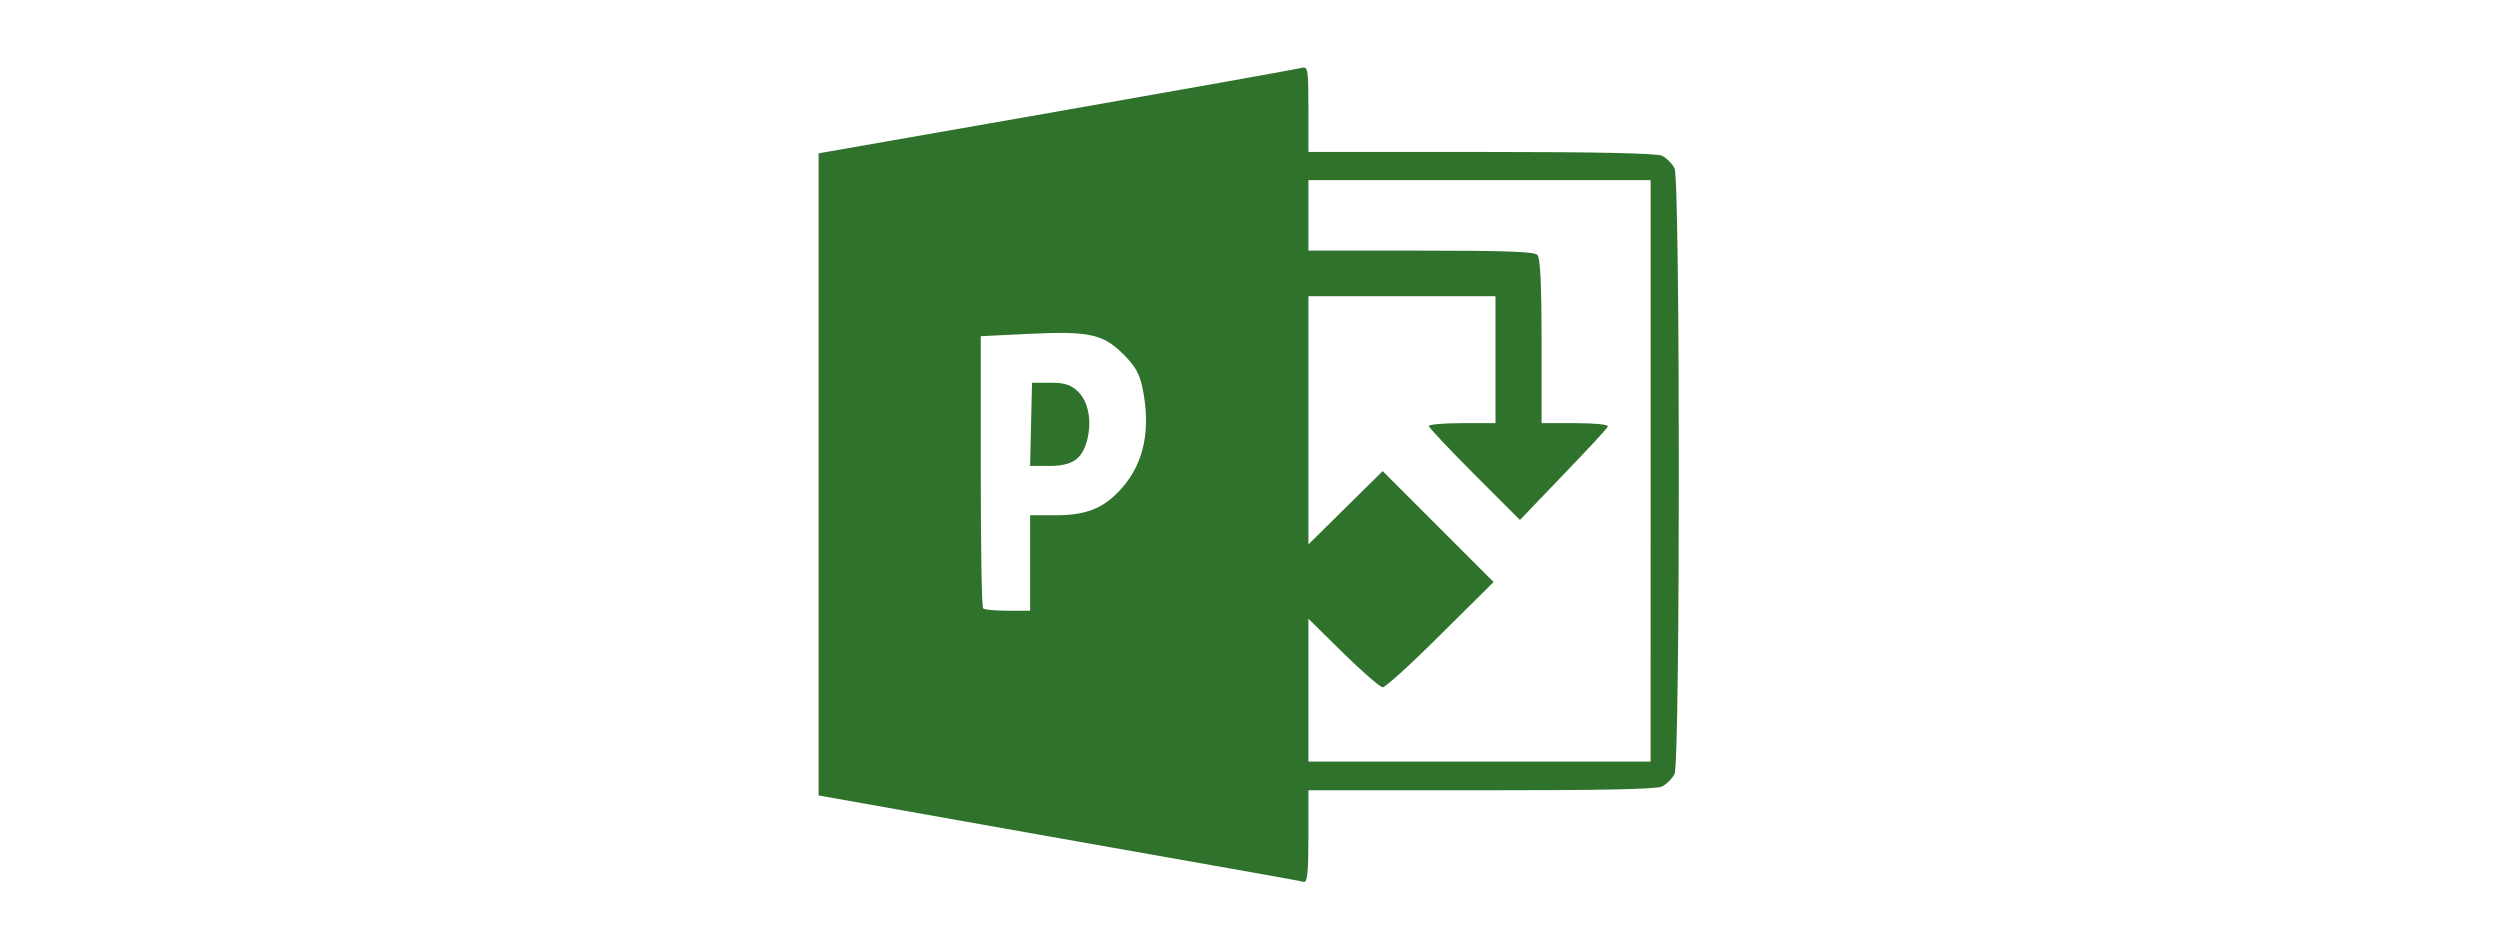 <?xml version="1.0" encoding="utf-8"?>
<!-- Generator: Adobe Illustrator 24.2.1, SVG Export Plug-In . SVG Version: 6.00 Build 0)  -->
<svg version="1.1"
	 id="svg8" inkscape:version="0.92.3 (2405546, 2018-03-11)" sodipodi:docname="Project.svg" xmlns:cc="http://creativecommons.org/ns#" xmlns:dc="http://purl.org/dc/elements/1.1/" xmlns:inkscape="http://www.inkscape.org/namespaces/inkscape" xmlns:rdf="http://www.w3.org/1999/02/22-rdf-syntax-ns#" xmlns:sodipodi="http://sodipodi.sourceforge.net/DTD/sodipodi-0.dtd" xmlns:svg="http://www.w3.org/2000/svg"
	 xmlns="http://www.w3.org/2000/svg" xmlns:xlink="http://www.w3.org/1999/xlink" x="0px" y="0px" width="184px" height="70px"
	 viewBox="0 0 184 70" style="enable-background:new 0 0 184 70;" xml:space="preserve">
<style type="text/css">
	.st0{fill:#2E722C;}
	.st1{fill:none;}
</style>
<sodipodi:namedview  bordercolor="#666666" borderopacity="1.0" fit-margin-bottom="0" fit-margin-left="0" fit-margin-right="0" fit-margin-top="0" id="base" inkscape:current-layer="layer1" inkscape:cx="54.645164" inkscape:cy="53.060551" inkscape:document-units="mm" inkscape:pagecheckerboard="true" inkscape:pageopacity="0.0" inkscape:pageshadow="2" inkscape:window-height="405" inkscape:window-maximized="0" inkscape:window-width="806" inkscape:window-x="752" inkscape:window-y="602" inkscape:zoom="2.1646365" pagecolor="#ffffff" showgrid="false">
	</sodipodi:namedview>
<g id="layer1" transform="translate(-77.458,-156.184)" inkscape:groupmode="layer" inkscape:label="Layer 1">
	<g id="layer1-8" transform="matrix(0.409,0,0,0.409,43.839,113.04)" inkscape:label="Layer 1">
		<path id="path151" inkscape:connector-curvature="0" class="st0" d="M272.816,256.326l-43.31-7.698v-57.774v-57.774l42.972-7.528
			c23.601-4.145,43.479-7.698,44.071-7.867c1.015-0.253,1.099,0.423,1.099,7.444v7.698h31.044c21.401,0,31.551,0.253,32.567,0.677
			c0.846,0.423,1.861,1.438,2.284,2.284c1.015,2.2,1.015,106.752,0,108.951c-0.423,0.846-1.438,1.861-2.284,2.284
			c-1.099,0.508-11.166,0.677-32.567,0.677h-31.044v8.289c0,6.175-0.169,8.205-0.761,8.205
			C316.464,264.024,296.67,260.555,272.816,256.326z M379.23,190.261V137.9h-30.791h-30.79v6.344v6.344h20.217
			c14.888,0,20.386,0.169,20.978,0.761c0.508,0.508,0.761,4.906,0.761,15.564v14.718h6.091c3.383,0,6.005,0.253,5.836,0.592
			c-0.085,0.338-3.722,4.229-8.036,8.713l-7.782,8.12l-8.205-8.205c-4.484-4.484-8.205-8.459-8.205-8.713
			c0-0.253,2.706-0.508,6.006-0.508h6.005v-11.419v-11.419h-16.833h-16.833v22.332v22.332l6.682-6.598l6.682-6.598l9.981,9.981
			l9.981,9.981l-9.559,9.474c-5.245,5.245-9.897,9.474-10.405,9.474c-0.423,0-3.638-2.792-7.106-6.175l-6.26-6.175v12.773v12.942
			h30.79h30.791L379.23,190.261L379.23,190.261z M267.571,206.757v-8.544h4.568c5.752,0,8.882-1.354,12.096-5.075
			c3.891-4.484,5.075-10.573,3.552-17.848c-0.508-2.538-1.354-3.976-3.383-6.006c-3.722-3.722-6.26-4.229-17.002-3.722l-8.713,0.423
			v24.277c0,13.365,0.169,24.447,0.423,24.7c0.253,0.253,2.2,0.423,4.398,0.423h4.06V206.757z M267.74,181.803l0.169-7.444h3.299
			c2.538,0,3.638,0.338,4.906,1.523c1.945,1.776,2.622,5.414,1.692,8.882c-0.93,3.383-2.622,4.568-6.852,4.568h-3.383
			L267.74,181.803z"/>
	</g>
</g>
<rect x="0" class="st1" width="184" height="70"/>
</svg>
